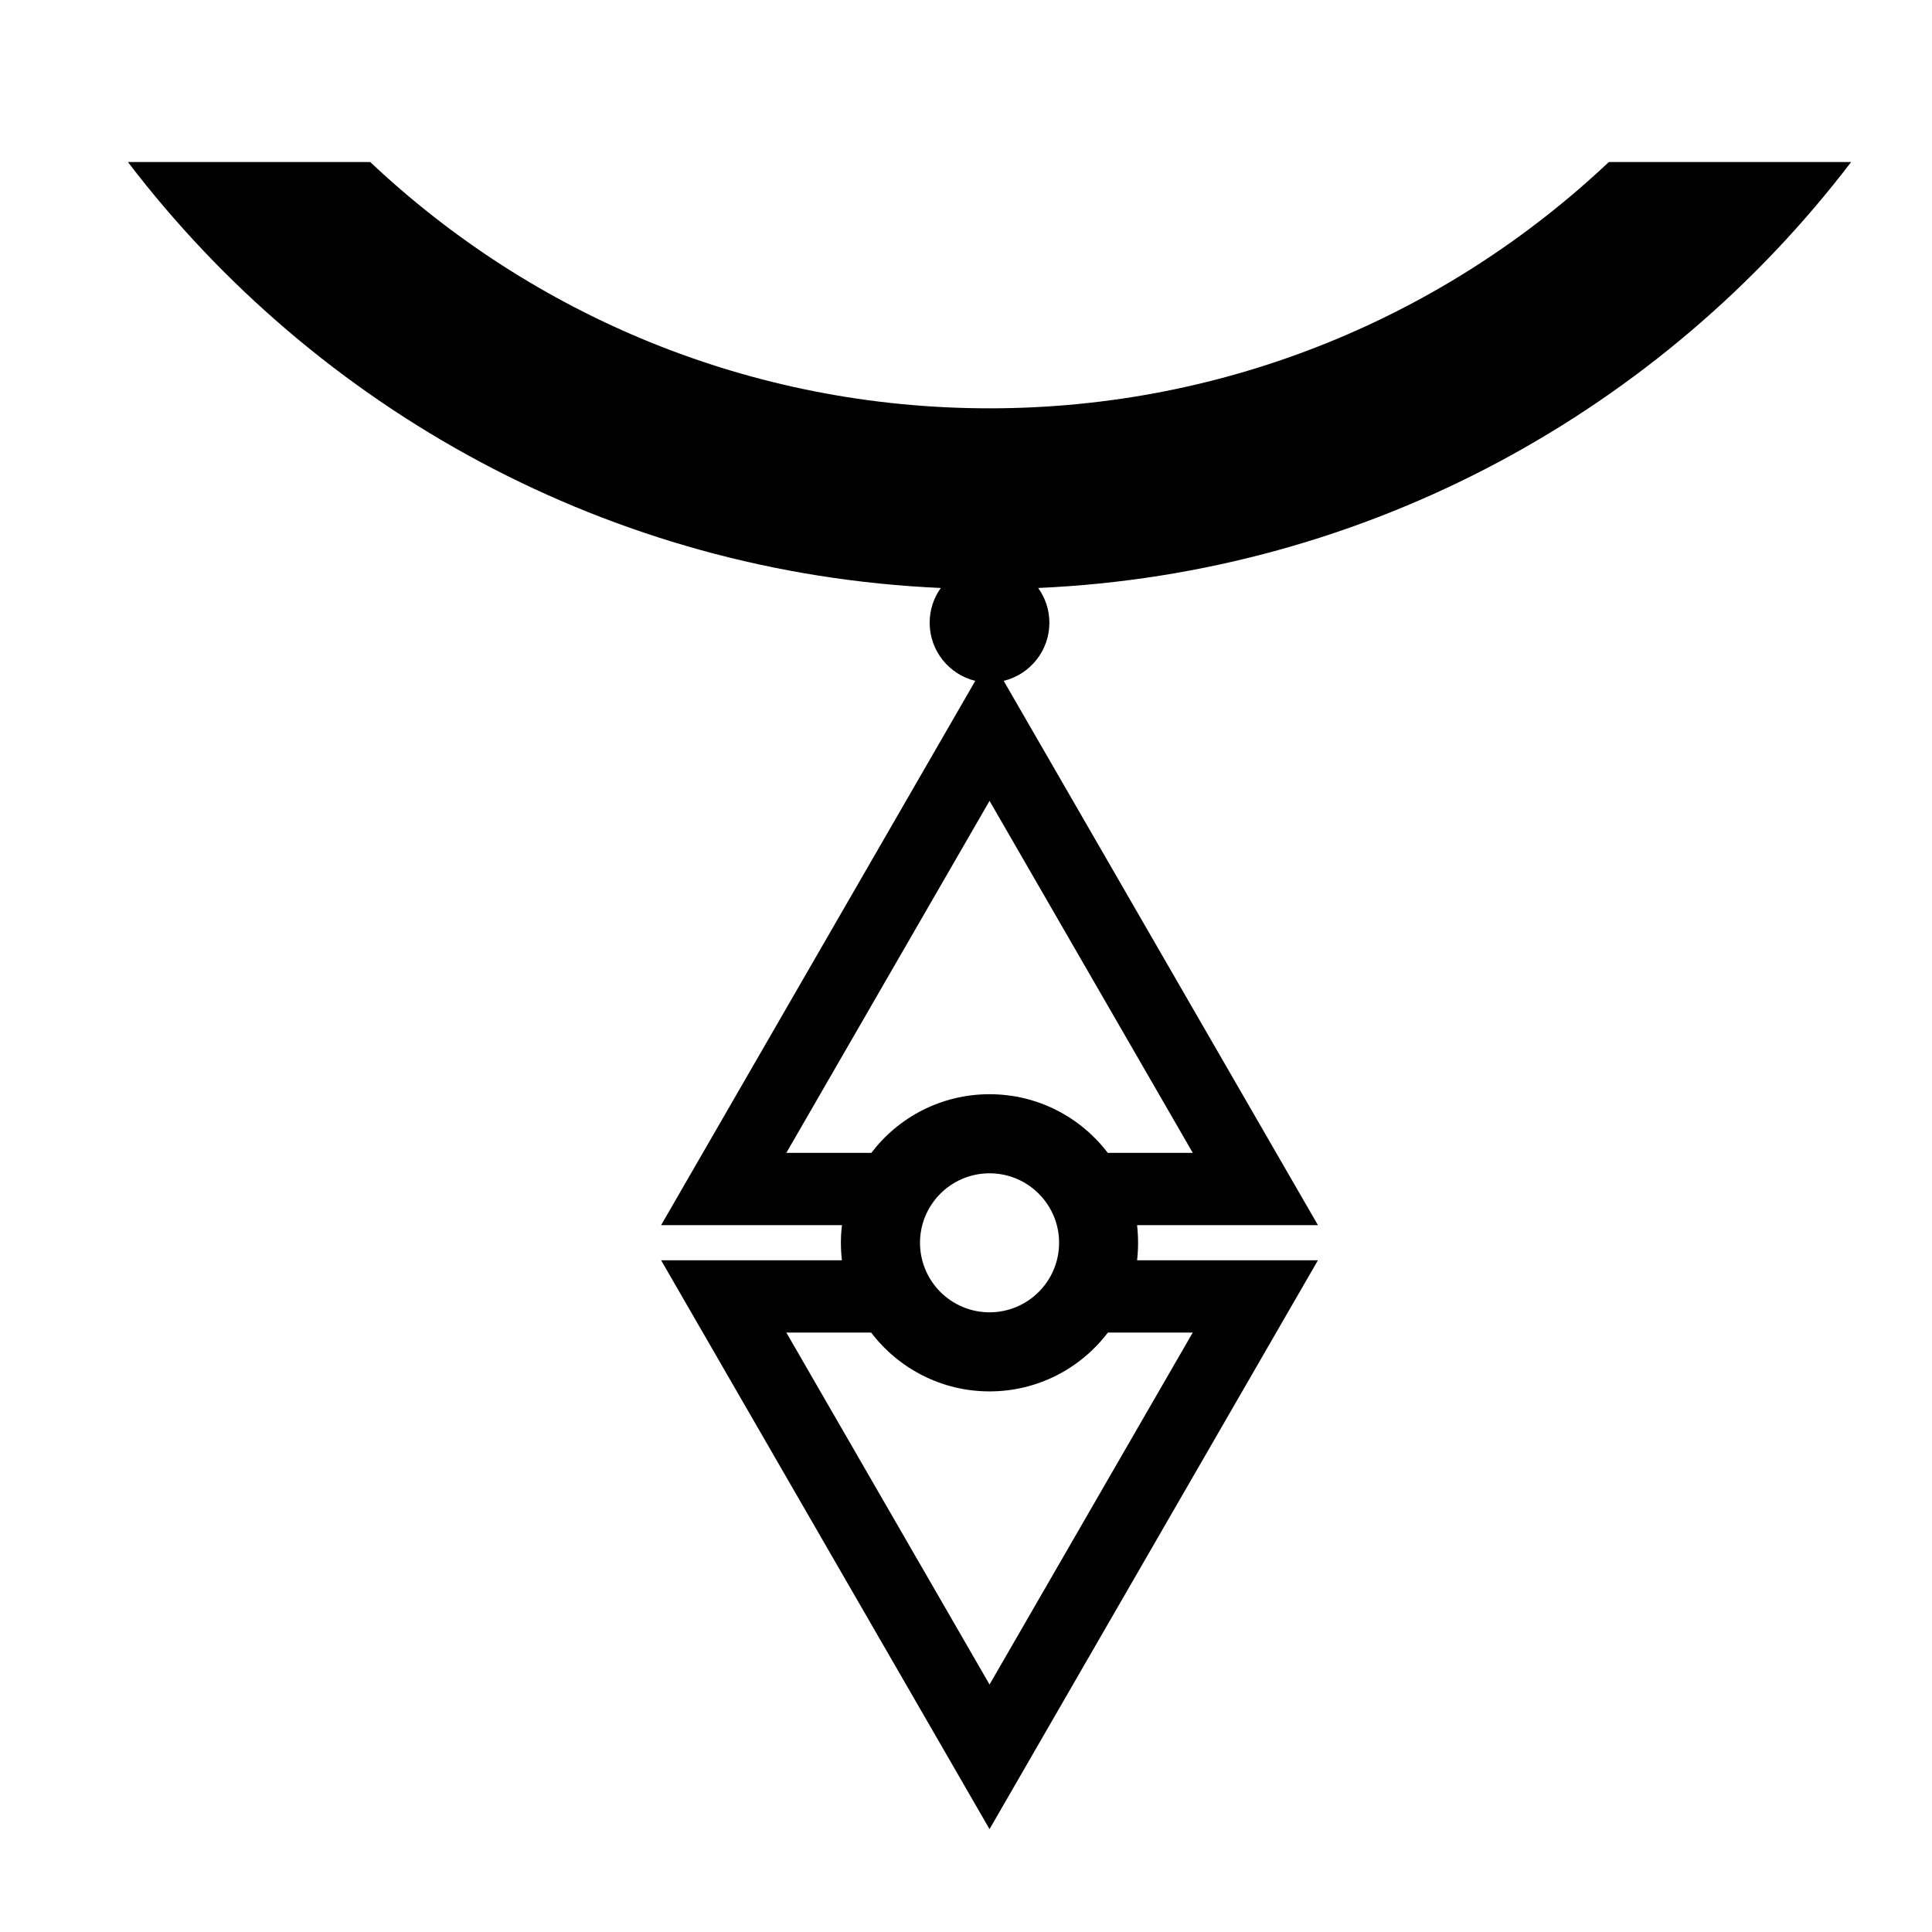 <?xml version="1.0" encoding="UTF-8"?>
<!-- Uploaded to: SVG Repo, www.svgrepo.com, Generator: SVG Repo Mixer Tools -->
<svg fill="#000000" width="800px" height="800px" version="1.1" viewBox="144 144 512 512" xmlns="http://www.w3.org/2000/svg">
 <path d="m393.33 299.82c-87.801-3.887-165.41-47.316-215.43-112.88h64.215c42.836 40.441 100.59 65.27 164.12 65.27 63.508 0 121.27-24.828 164.12-65.27h64.215c-50.02 65.559-127.62 108.99-215.44 112.88 1.855 2.586 2.969 5.766 2.969 9.215 0 7.453-5.172 13.719-12.109 15.402l83.277 144.24h-47.93c0.172 1.531 0.266 3.102 0.266 4.672s-0.094 3.125-0.266 4.637h47.93l-87.031 150.75-87.031-150.75h47.914c-0.176-1.512-0.27-3.066-0.27-4.637s0.094-3.141 0.285-4.672h-47.93l83.258-144.24c-6.934-1.684-12.09-7.949-12.09-15.402 0-3.449 1.094-6.629 2.953-9.215zm44.27 197.32h22.492l-53.852 93.277s-53.852-93.277-53.852-93.277h22.473c7.203 9.465 18.582 15.594 31.379 15.594 12.797 0 24.176-6.129 31.359-15.594zm-31.359-42.203c10.172 0 18.43 8.258 18.43 18.41 0 10.172-8.258 18.43-18.43 18.43-10.172 0-18.43-8.258-18.43-18.43 0-10.152 8.258-18.41 18.43-18.41zm31.324-5.422c-7.188-9.445-18.547-15.535-31.324-15.535-12.777 0-24.137 6.09-31.32 15.535h-22.531s53.852-93.277 53.852-93.277l53.852 93.277z" fill-rule="evenodd"/>
</svg>
